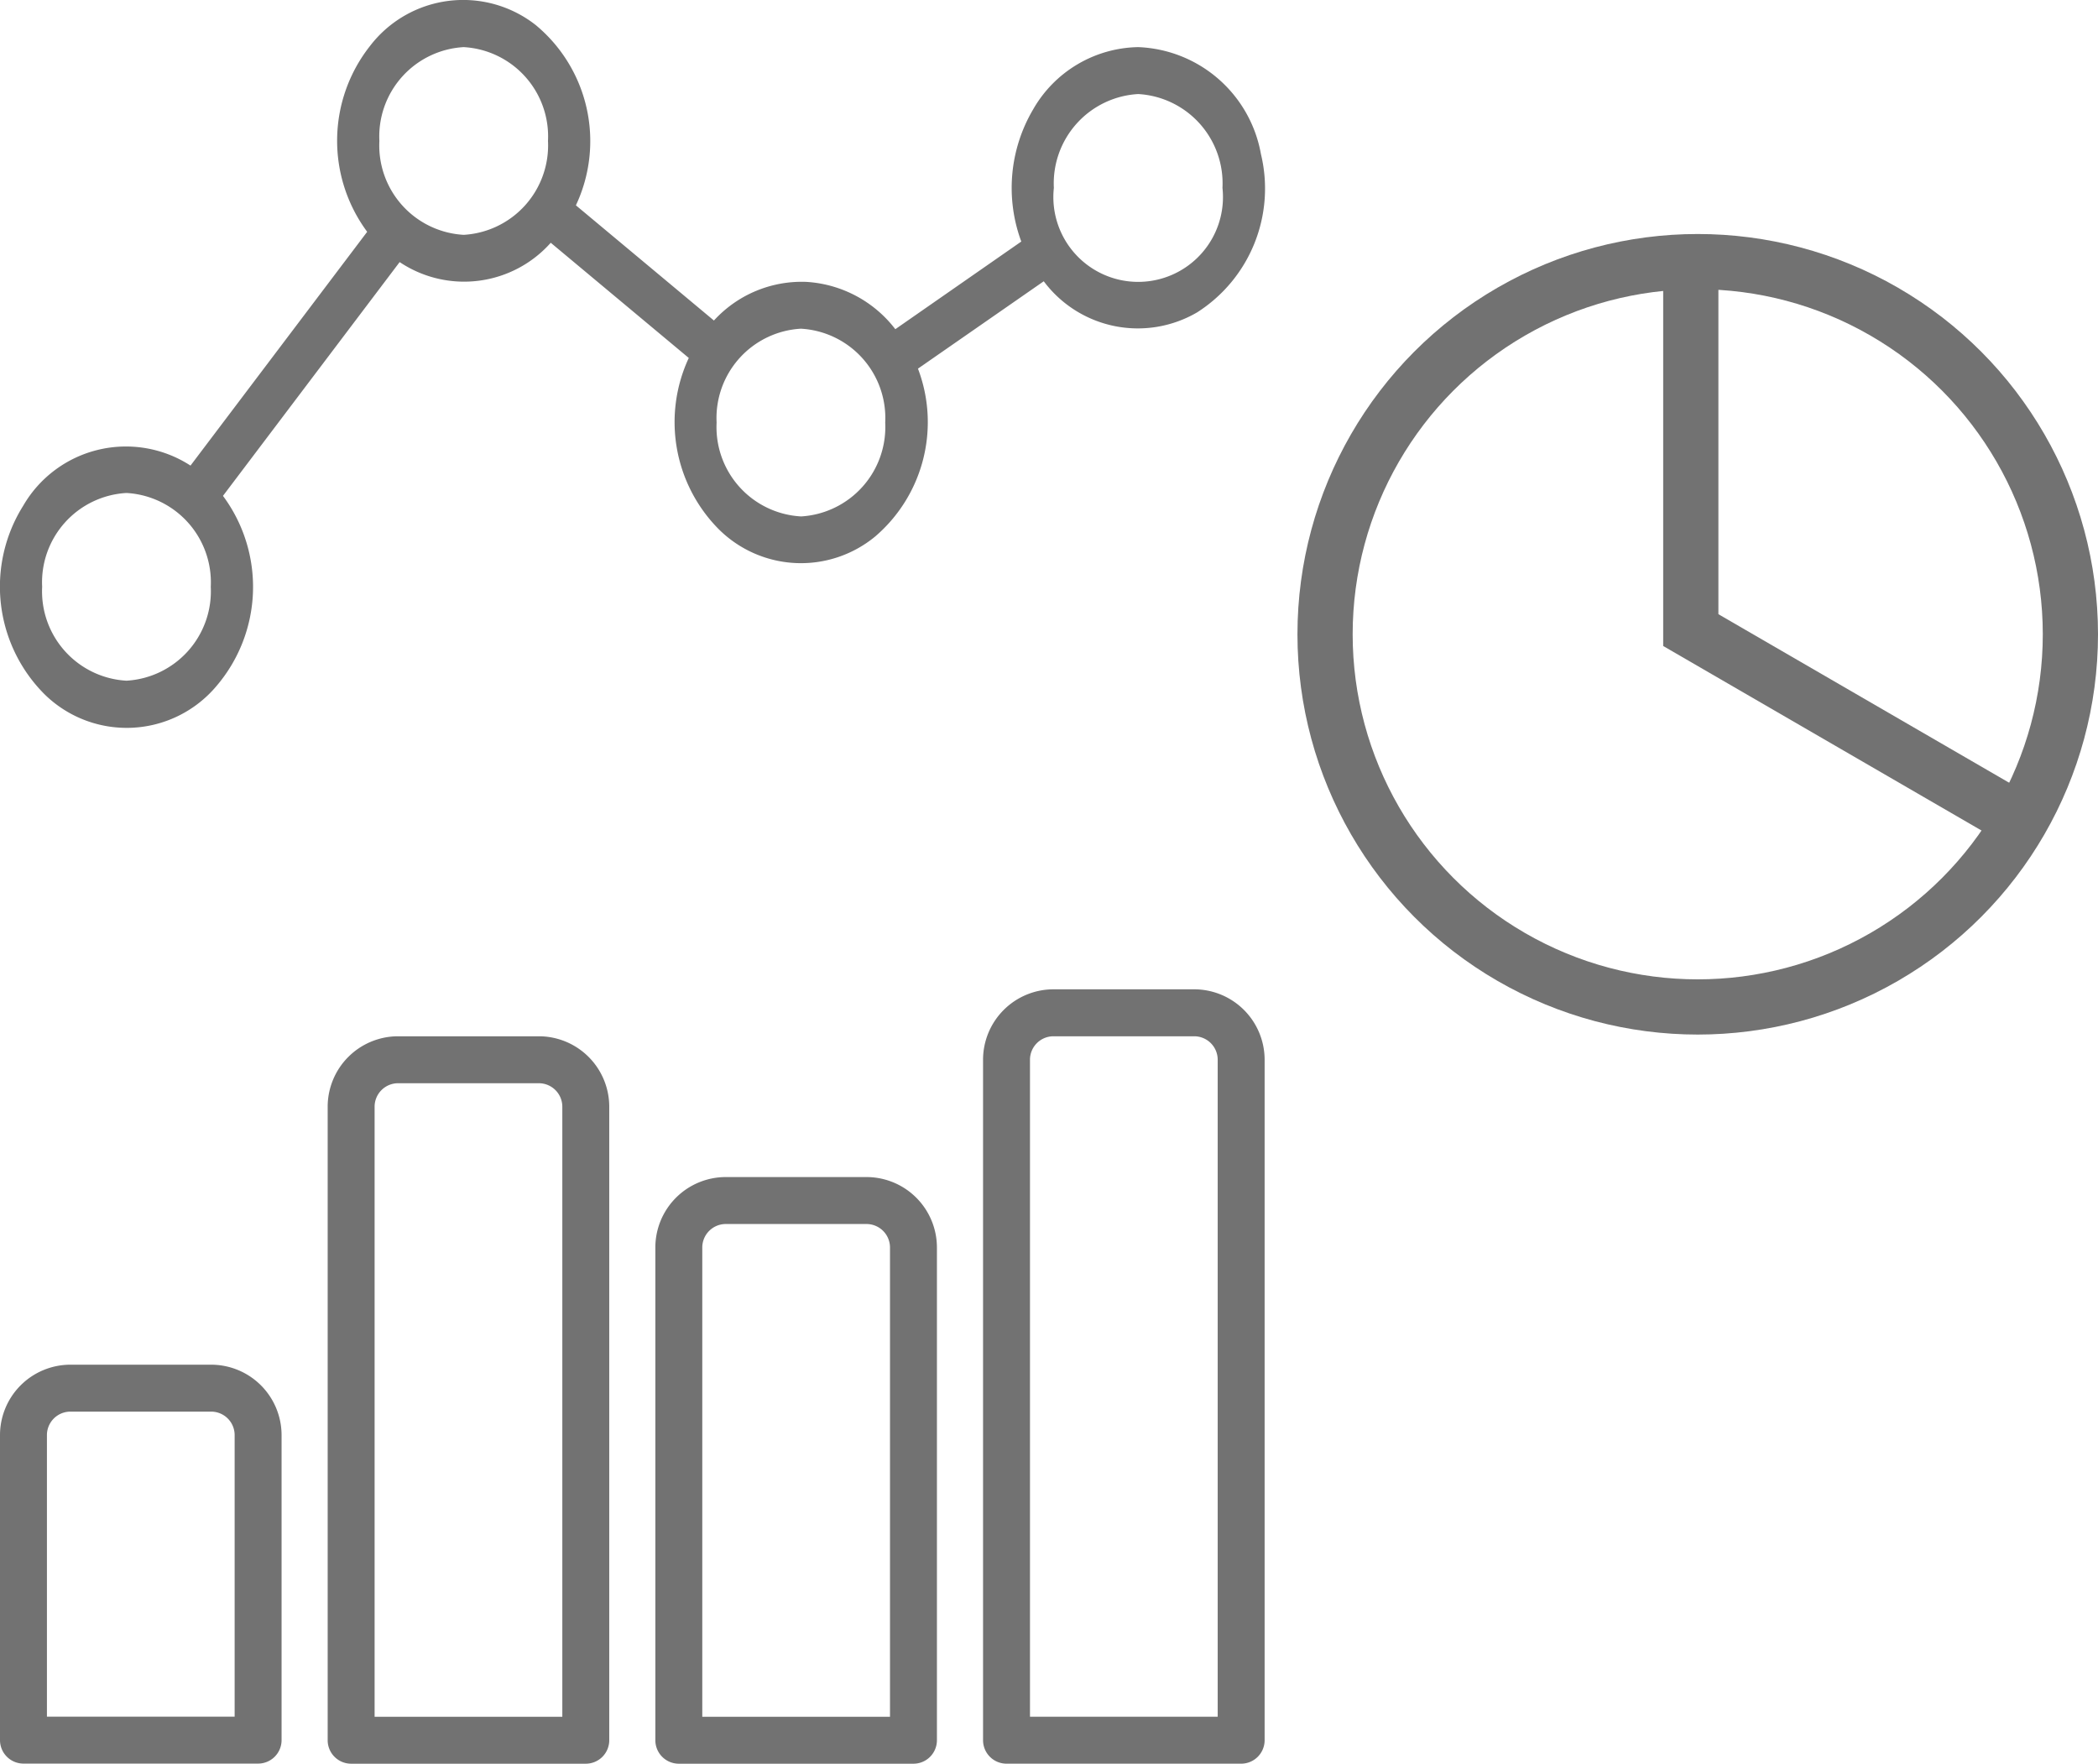 <?xml version="1.0" encoding="UTF-8"?> <svg xmlns="http://www.w3.org/2000/svg" id="BI" width="76" height="63.89" viewBox="0 0 76 63.89"><g id="analytics"><g id="Group_53" data-name="Group 53"><g id="Group_52" data-name="Group 52"><g id="Group_51" data-name="Group 51"><path id="Path_44" data-name="Path 44" d="M7.684,368h-5.1a2.553,2.553,0,0,0-2.55,2.55V381.6a.85.85,0,0,0,.85.85h8.5a.85.85,0,0,0,.85-.85v-11.05A2.553,2.553,0,0,0,7.684,368Zm.85,12.75h-6.8v-10.2a.851.851,0,0,1,.85-.85h5.1a.851.851,0,0,1,.85.85v10.2Z" transform="translate(-0.034 -318.564)" fill="#727272"></path><path id="Path_45" data-name="Path 45" d="M144.217,248.537h-5.1a2.553,2.553,0,0,0-2.55,2.55v22.951a.85.85,0,0,0,.85.85h8.5a.85.85,0,0,0,.85-.85V251.087A2.553,2.553,0,0,0,144.217,248.537Zm.85,24.651h-6.8v-22.1a.851.851,0,0,1,.85-.85h5.1a.851.851,0,0,1,.85.85v22.1Z" transform="translate(-124.697 -210.998)" fill="#727272"></path><path id="Path_46" data-name="Path 46" d="M280.75,299.737h-5.1a2.553,2.553,0,0,0-2.55,2.55v17.851a.85.85,0,0,0,.85.85h8.5a.85.85,0,0,0,.85-.85V302.287A2.553,2.553,0,0,0,280.75,299.737Zm.85,19.551h-6.8v-17a.851.851,0,0,1,.85-.85h5.1a.851.851,0,0,1,.85.85v17Z" transform="translate(-249.36 -257.098)" fill="#727272"></path><path id="Path_47" data-name="Path 47" d="M417.284,231.47h-5.1a2.553,2.553,0,0,0-2.55,2.55v24.651a.85.85,0,0,0,.85.85h8.5a.85.85,0,0,0,.85-.85V234.02A2.553,2.553,0,0,0,417.284,231.47Zm.85,26.351h-6.8v-23.8a.851.851,0,0,1,.85-.85h5.1a.851.851,0,0,1,.85.85v23.8Z" transform="translate(-374.023 -195.632)" fill="#727272"></path><path id="Path_48" data-name="Path 48" d="M37.843,11.187A4.257,4.257,0,0,0,43.4,12.313,5.319,5.319,0,0,0,45.71,6.578a4.7,4.7,0,0,0-4.447-3.873,4.472,4.472,0,0,0-3.808,2.262,5.594,5.594,0,0,0-.426,4.781l-4.563,3.175a4.394,4.394,0,0,0-3.226-1.714,4.308,4.308,0,0,0-3.345,1.4l-5-4.173a5.46,5.46,0,0,0-1.456-6.531,4.252,4.252,0,0,0-6.005.762,5.541,5.541,0,0,0-.1,6.728l-6.4,8.469A4.3,4.3,0,0,0,.874,19.318a5.511,5.511,0,0,0,.791,6.848,4.247,4.247,0,0,0,6.2-.305,5.531,5.531,0,0,0,.245-6.9l6.4-8.469a4.2,4.2,0,0,0,5.474-.7l5,4.173a5.507,5.507,0,0,0,1.082,6.2,4.222,4.222,0,0,0,5.671.267,5.452,5.452,0,0,0,1.549-6.08Zm3.42-6.782a3.241,3.241,0,0,1,3.054,3.4,3.072,3.072,0,1,1-6.108,0A3.241,3.241,0,0,1,41.263,4.405ZM4.614,25.656a3.241,3.241,0,0,1-3.054-3.4,3.241,3.241,0,0,1,3.054-3.4,3.241,3.241,0,0,1,3.054,3.4A3.245,3.245,0,0,1,4.614,25.656ZM16.83,9.505a3.241,3.241,0,0,1-3.054-3.4,3.241,3.241,0,0,1,3.054-3.4,3.241,3.241,0,0,1,3.054,3.4A3.245,3.245,0,0,1,16.83,9.505Zm12.216,10.2a3.241,3.241,0,0,1-3.054-3.4,3.241,3.241,0,0,1,3.054-3.4,3.241,3.241,0,0,1,3.054,3.4A3.245,3.245,0,0,1,29.047,19.706Z" transform="translate(-0.033 -0.998)" fill="#727272"></path></g></g></g></g><g id="Ellipse_15" data-name="Ellipse 15" transform="translate(47 8.477)" fill="none" stroke="#727272" stroke-width="2"><circle cx="14.5" cy="14.5" r="14.5" stroke="none"></circle><circle cx="14.5" cy="14.5" r="13.5" fill="none"></circle></g><path id="Path_105" data-name="Path 105" d="M9659.5,6908.15v13.223l12.007,6.96" transform="translate(-9598.251 -6898.548)" fill="none" stroke="#727272" stroke-width="2"></path></svg> 